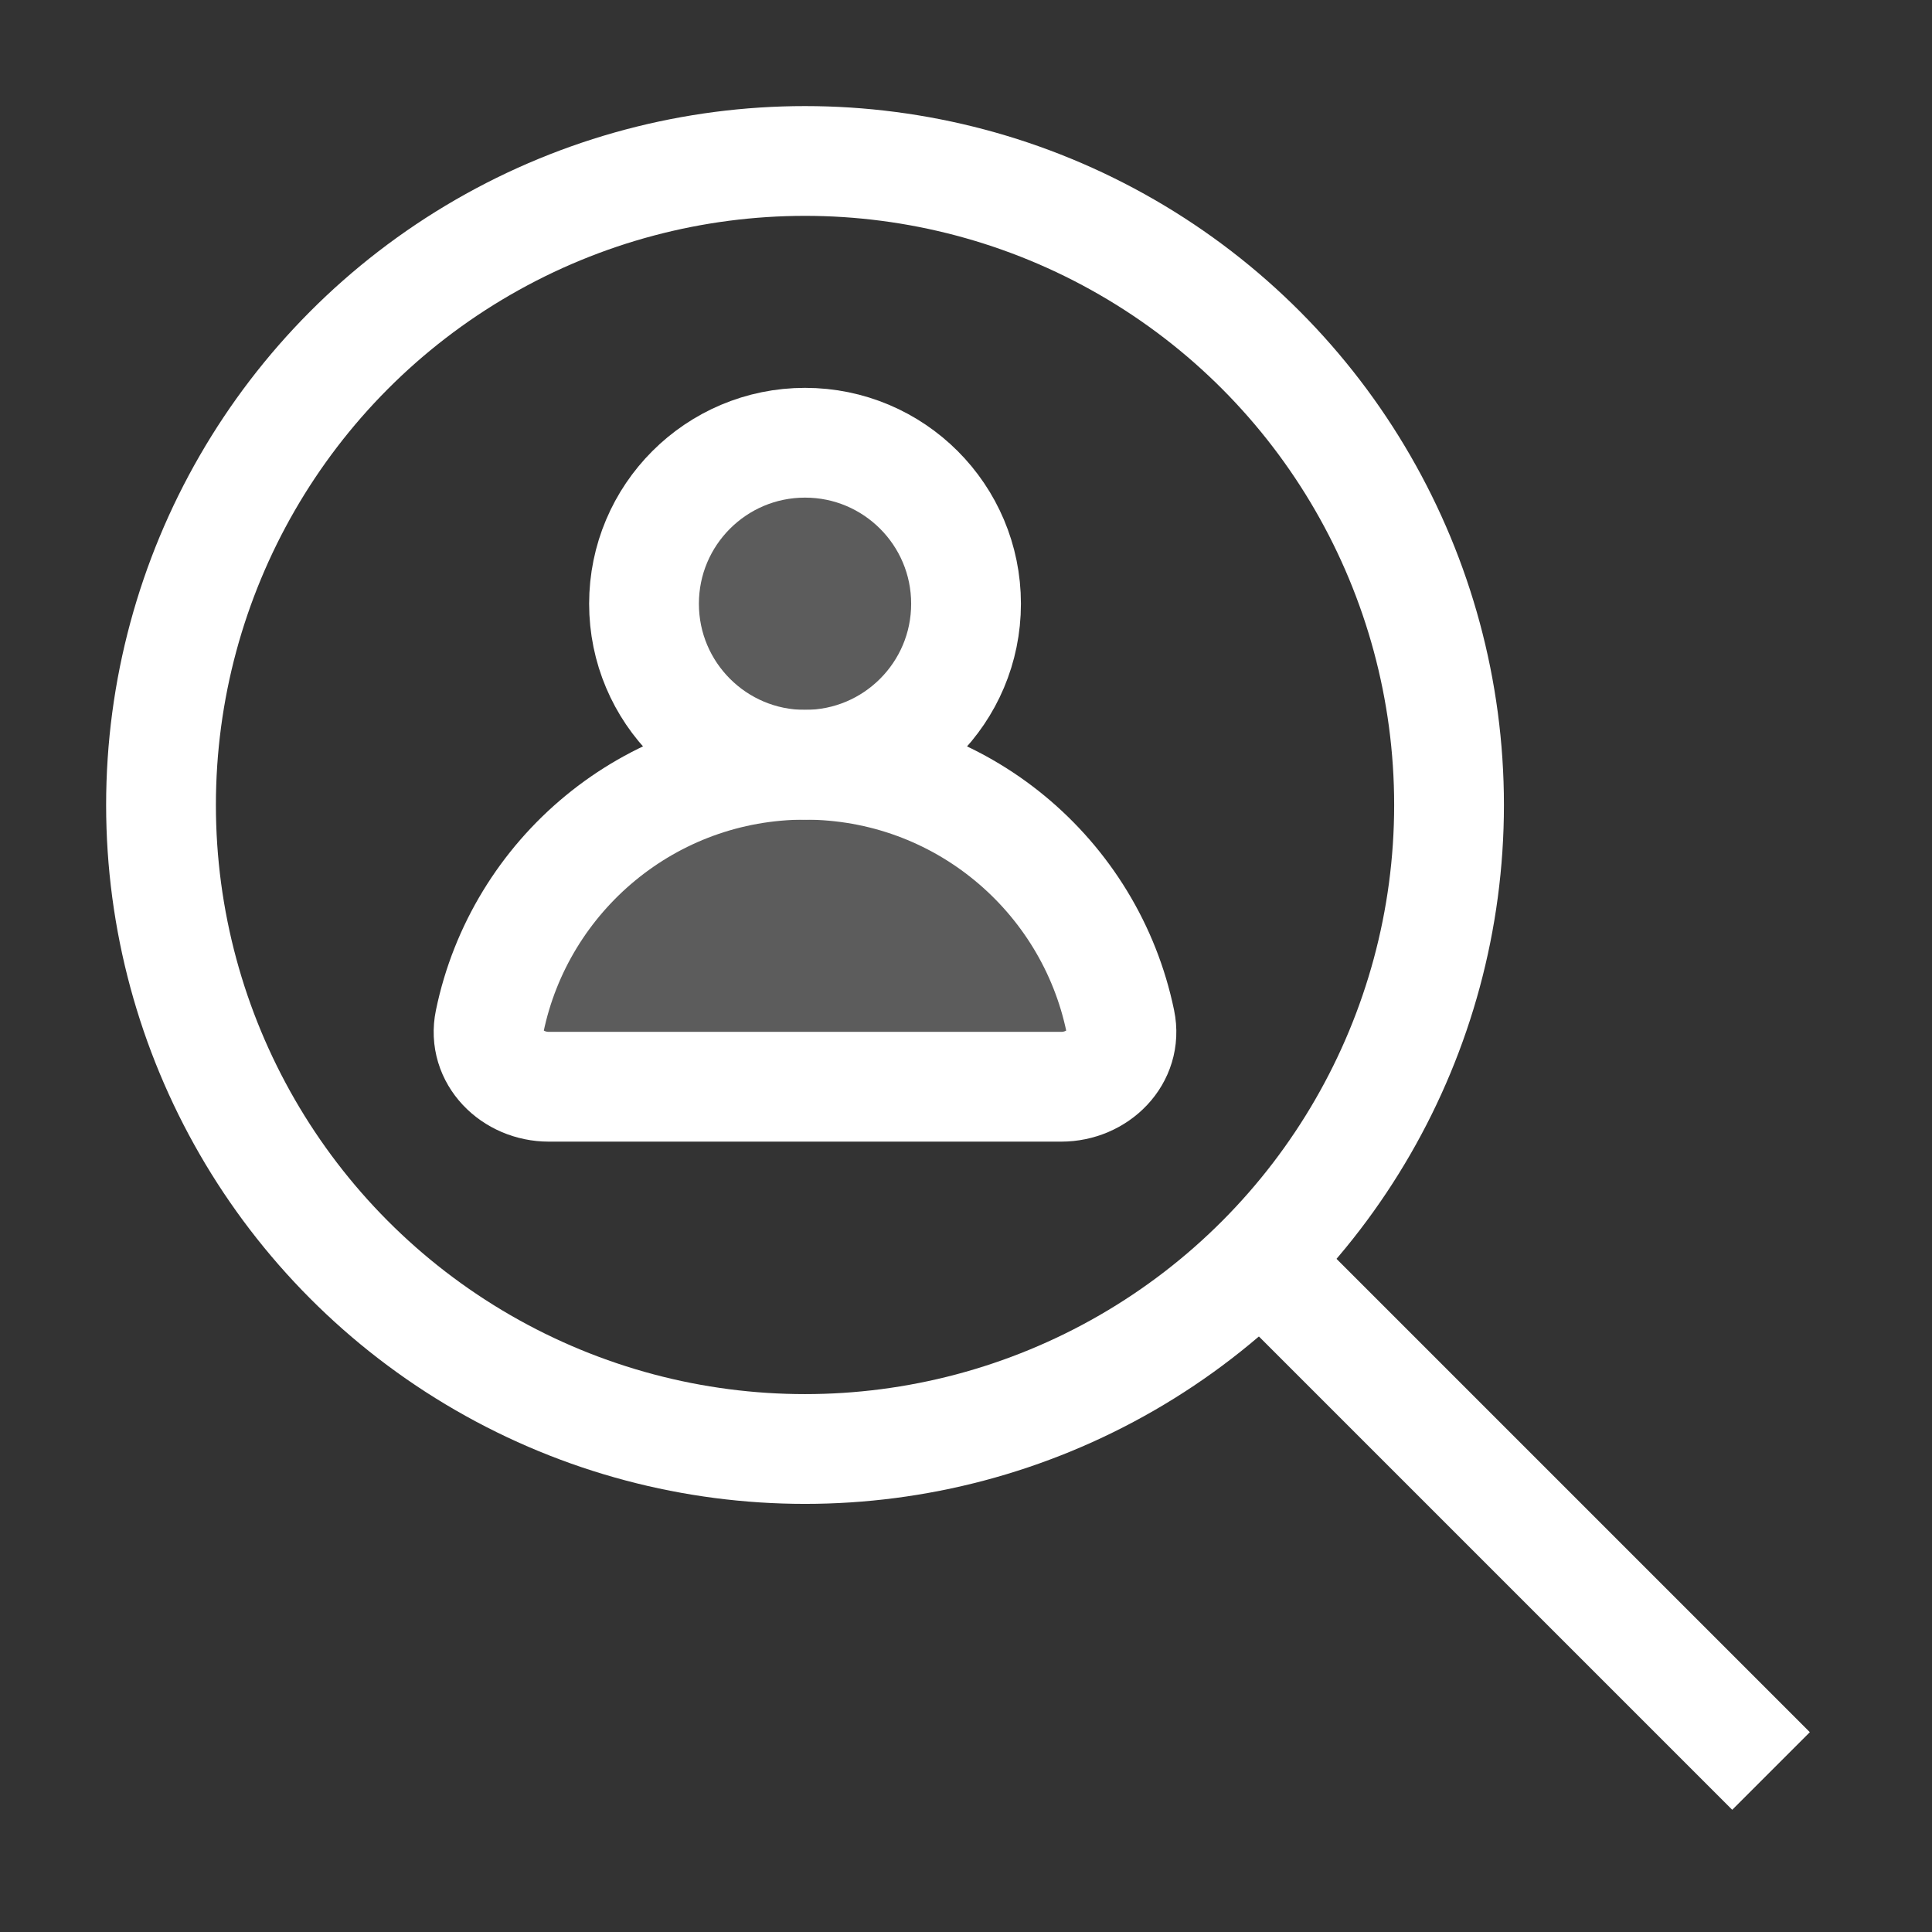 <svg width="44" height="44" viewBox="0 0 44 44" fill="none" xmlns="http://www.w3.org/2000/svg">
<rect x="0" y="0" width="44" height="44" fill="#333333" stroke="none"/>
<circle cx="18.334" cy="18.333" r="14.667" stroke="white" stroke-width="2.5" stroke-linejoin="round"/>
<path d="M29.334 29.333L40.334 40.333" stroke="white" stroke-width="2.5" stroke-linejoin="round"/>
<circle cx="18.334" cy="13.75" r="3.667" fill="white" fill-opacity="0.2" stroke="white" stroke-width="2.5" stroke-linejoin="round"/>
<path d="M18.333 17.417C14.794 17.417 11.84 19.924 11.152 23.26C10.984 24.071 11.672 24.75 12.5 24.75H24.167C24.995 24.75 25.683 24.071 25.515 23.26C24.827 19.924 21.873 17.417 18.333 17.417Z" fill="white" fill-opacity="0.2" stroke="white" stroke-width="2.5" stroke-linejoin="round"/>
</svg>
